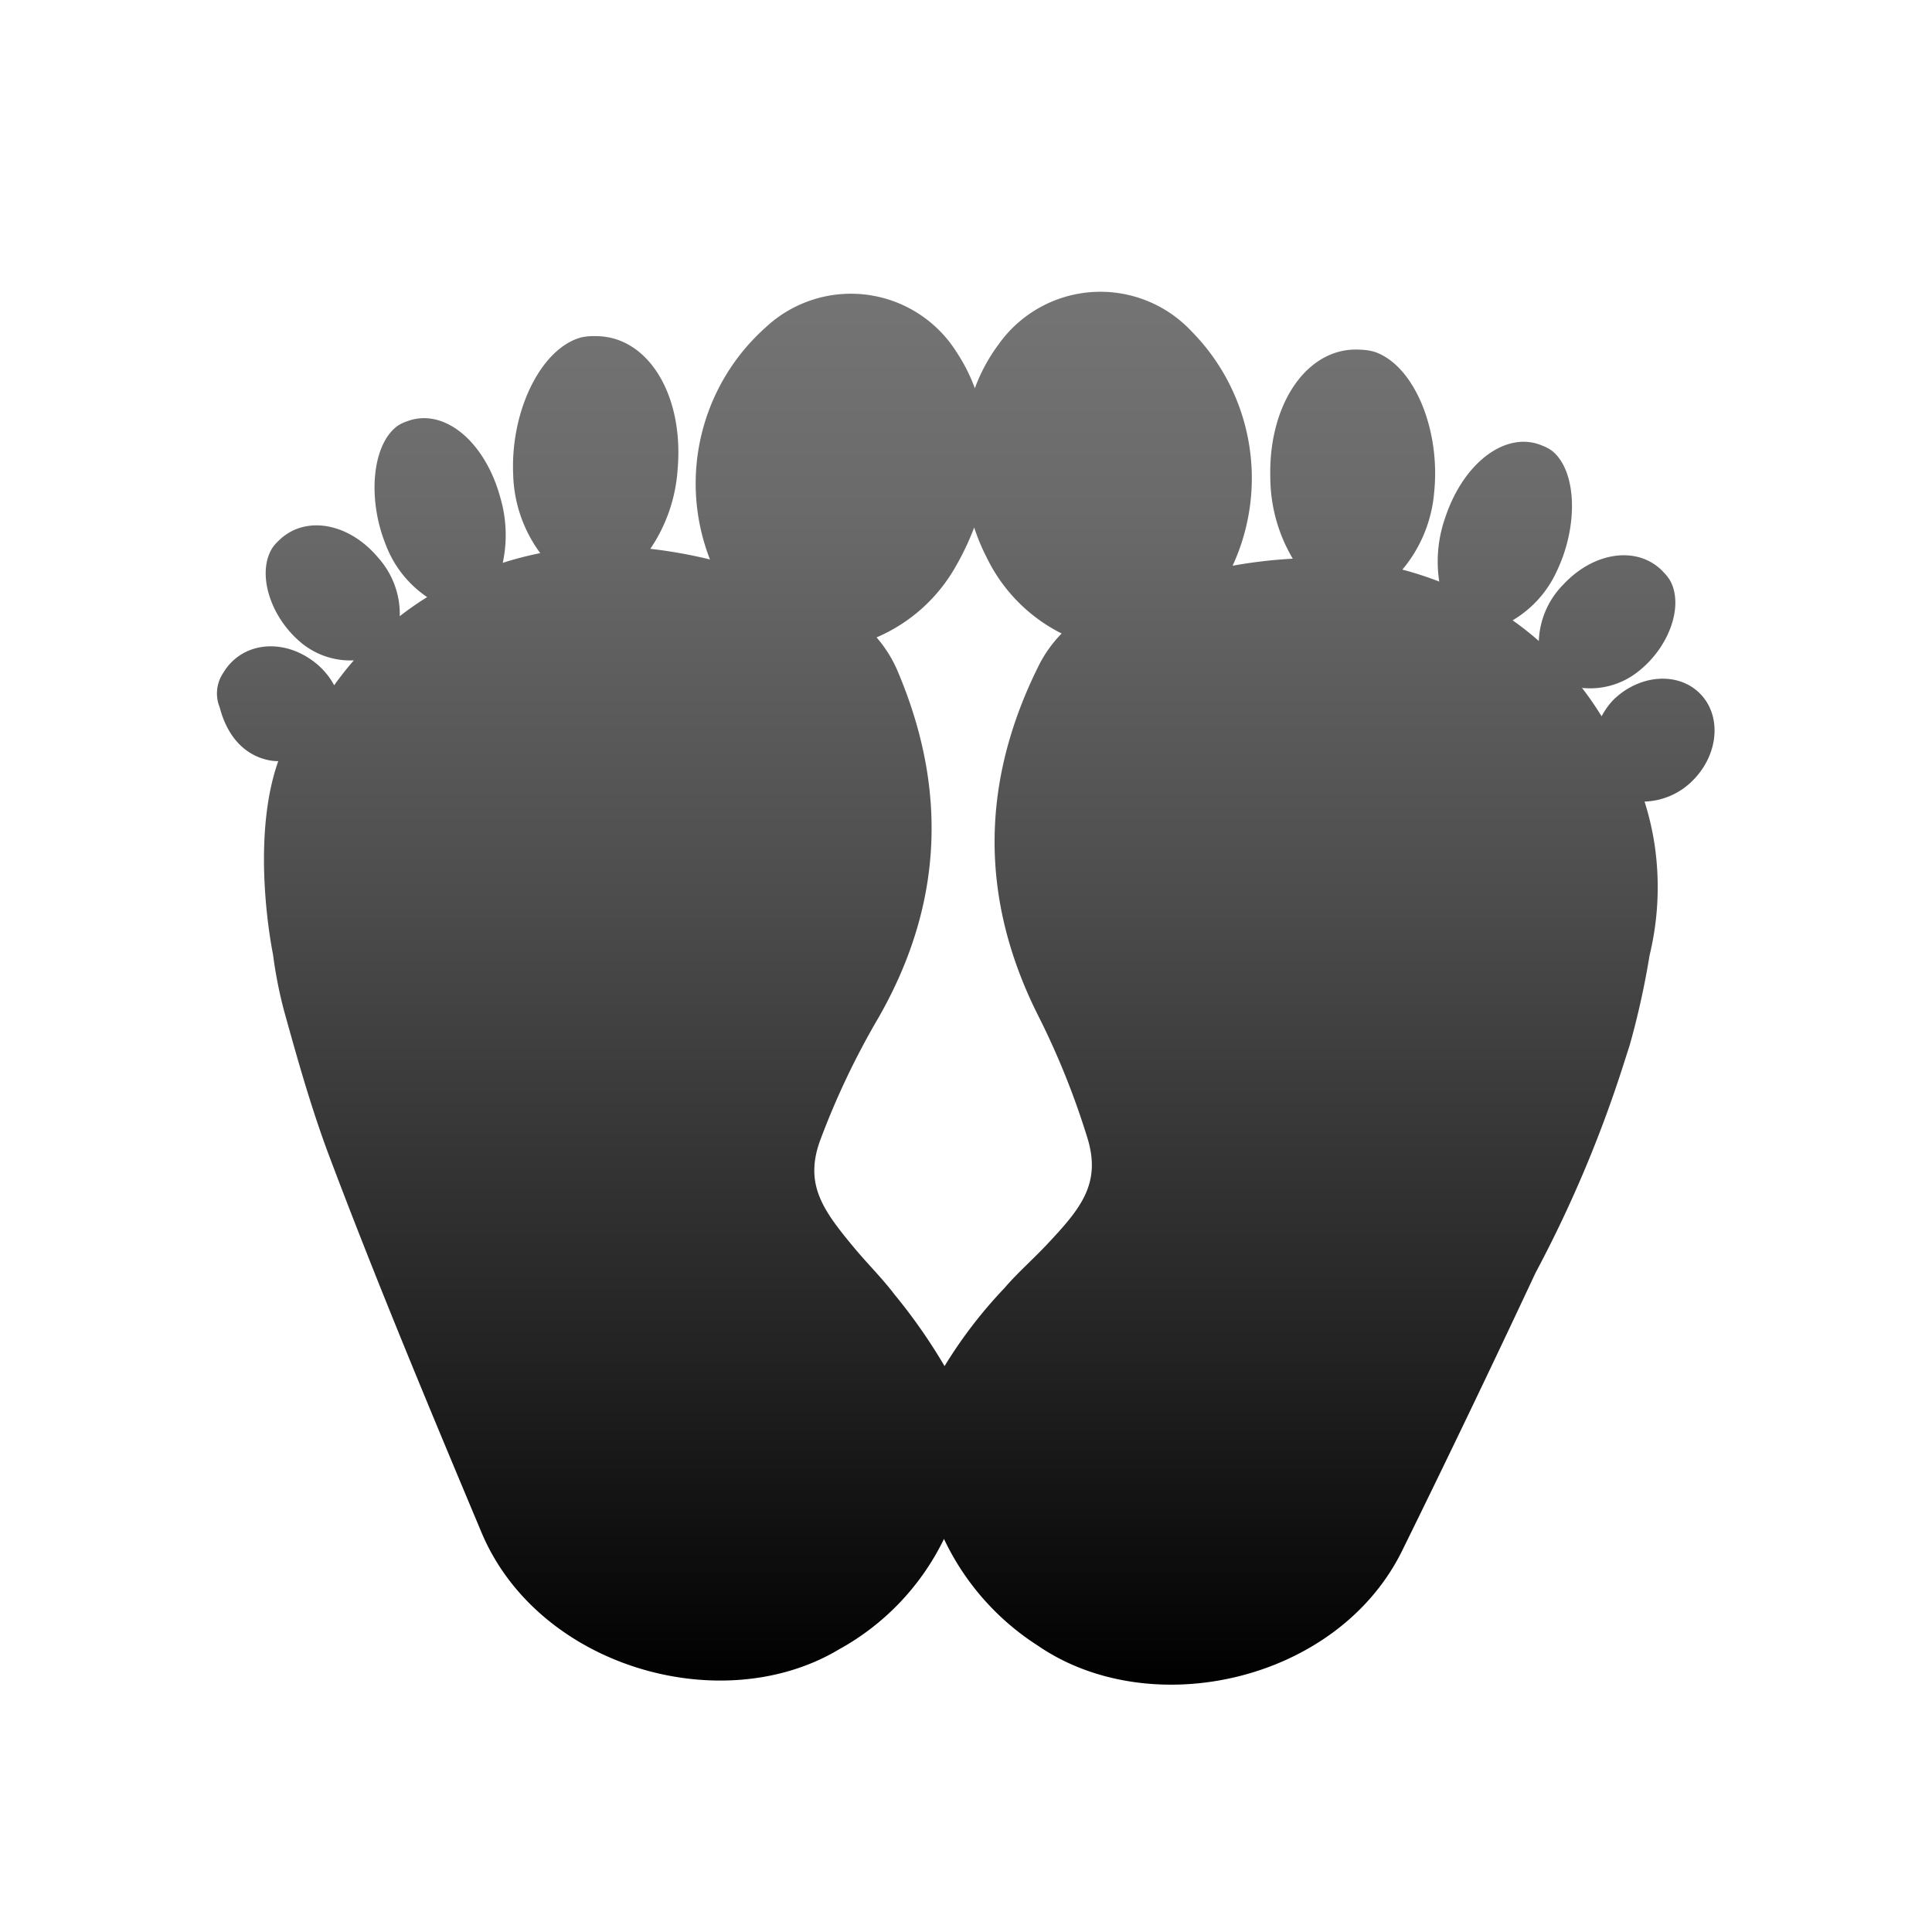 <svg height="130" viewBox="0 0 130 130" width="130" xmlns="http://www.w3.org/2000/svg" xmlns:xlink="http://www.w3.org/1999/xlink"><linearGradient id="a" gradientUnits="userSpaceOnUse" x1="65" x2="65" y1="19.642" y2="113.361"><stop offset="0" stop-color="#747474"/><stop offset=".156" stop-color="#6a6a6a"/><stop offset=".422" stop-color="#4e4e4e"/><stop offset=".766" stop-color="#222"/><stop offset="1"/></linearGradient><path d="m109.342 71.319c.128-.423.263-.792.387-1.24a55.399 55.399 0 0 0 1.268-5.798 19.527 19.527 0 0 0 .32-7.557 19.107 19.107 0 0 0 -.658-2.788 4.772 4.772 0 0 0 3.247-1.423c1.747-1.747 1.959-4.369.472-5.855-1.486-1.487-4.108-1.275-5.855.472a5.03 5.03 0 0 0 -.751 1.063c-.031-.042-.073-.111-.102-.151q-.269-.433-.587-.893c-.213-.306-.425-.593-.634-.862a5.181 5.181 0 0 0 3.817-1.13c2.082-1.653 3.041-4.424 2.105-6.106a2.931 2.931 0 0 0 -.407-.52c-1.653-1.826-4.644-1.474-6.763.792a5.673 5.673 0 0 0 -1.656 3.809 20.793 20.793 0 0 0 -1.764-1.392 7.406 7.406 0 0 0 2.983-3.332c1.459-3.061 1.323-6.72-.309-8.056a2.681 2.681 0 0 0 -.625-.345c-2.422-1.081-5.334 1.054-6.584 4.822a8.898 8.898 0 0 0 -.403 4.304 22.812 22.812 0 0 0 -2.48-.805 9.291 9.291 0 0 0 2.136-5.168c.448-4.288-1.371-8.6-4.016-9.488a3.728 3.728 0 0 0 -.937-.141c-3.519-.242-6.203 3.569-6.07 8.611a10.805 10.805 0 0 0 1.512 5.451 32.745 32.745 0 0 0 -4.049.474 14.065 14.065 0 0 0 -2.789-15.8 8.398 8.398 0 0 0 -12.966.918 11.623 11.623 0 0 0 -1.588 2.939 11.723 11.723 0 0 0 -1.202-2.386 8.398 8.398 0 0 0 -12.888-1.696 14.066 14.066 0 0 0 -3.733 15.603 32.808 32.808 0 0 0 -4.013-.716 10.809 10.809 0 0 0 1.836-5.351c.436-5.025-2.014-8.99-5.542-8.96a3.73 3.73 0 0 0 -.944.084c-2.694.728-4.769 4.922-4.579 9.23a9.289 9.289 0 0 0 1.822 5.287 22.804 22.804 0 0 0 -2.524.654 8.898 8.898 0 0 0 -.144-4.32c-1.021-3.837-3.799-6.142-6.282-5.209a2.677 2.677 0 0 0 -.645.306c-1.709 1.235-2.066 4.88-.793 8.023a7.405 7.405 0 0 0 2.778 3.505 20.933 20.933 0 0 0 -1.844 1.283 5.673 5.673 0 0 0 -1.424-3.902c-1.978-2.39-4.943-2.92-6.703-1.197a2.918 2.918 0 0 0 -.438.494c-1.036 1.622-.245 4.446 1.734 6.221a5.181 5.181 0 0 0 3.743 1.357 20.806 20.806 0 0 0 -1.325 1.678 4.911 4.911 0 0 0 -1.52-1.704c-2.125-1.5-4.75-1.124-5.933.851a2.479 2.479 0 0 0 -.251 2.336c.993 3.782 3.941 3.619 3.941 3.619-1.931 5.47-.354 12.999-.354 12.999a29.652 29.652 0 0 0 .737 3.772c.884 3.186 1.831 6.582 3.071 9.869 3.204 8.496 6.707 16.883 10.221 25.258 3.809 9.08 16.189 12.601 24.078 7.858a16.89 16.89 0 0 0 7.042-7.419 17.289 17.289 0 0 0 6.324 7.185c7.589 5.209 20.158 2.438 24.507-6.396q4.578-9.302 8.973-18.693a83.964 83.964 0 0 0 6.019-14.332zm-38.885 12.409c-.941 1.003-1.986 1.912-2.879 2.953a31.129 31.129 0 0 0 -4.021 5.241 37.523 37.523 0 0 0 -3.374-4.826c-.829-1.093-1.817-2.064-2.696-3.121-2.075-2.498-3.377-4.239-2.317-7.197a52.75 52.75 0 0 1 3.944-8.305c4.371-7.642 4.668-15.452 1.229-23.447a8.564 8.564 0 0 0 -1.362-2.137 11.164 11.164 0 0 0 5.352-4.818 18.015 18.015 0 0 0 1.217-2.576 13.905 13.905 0 0 0 .834 2.001 11.165 11.165 0 0 0 5.052 5.131 8.567 8.567 0 0 0 -1.488 2.051c-3.913 7.774-4.086 15.587-.183 23.478a52.748 52.748 0 0 1 3.438 8.527c.88 3.016-.524 4.676-2.746 7.045z" fill="url(#a)"/></svg>
